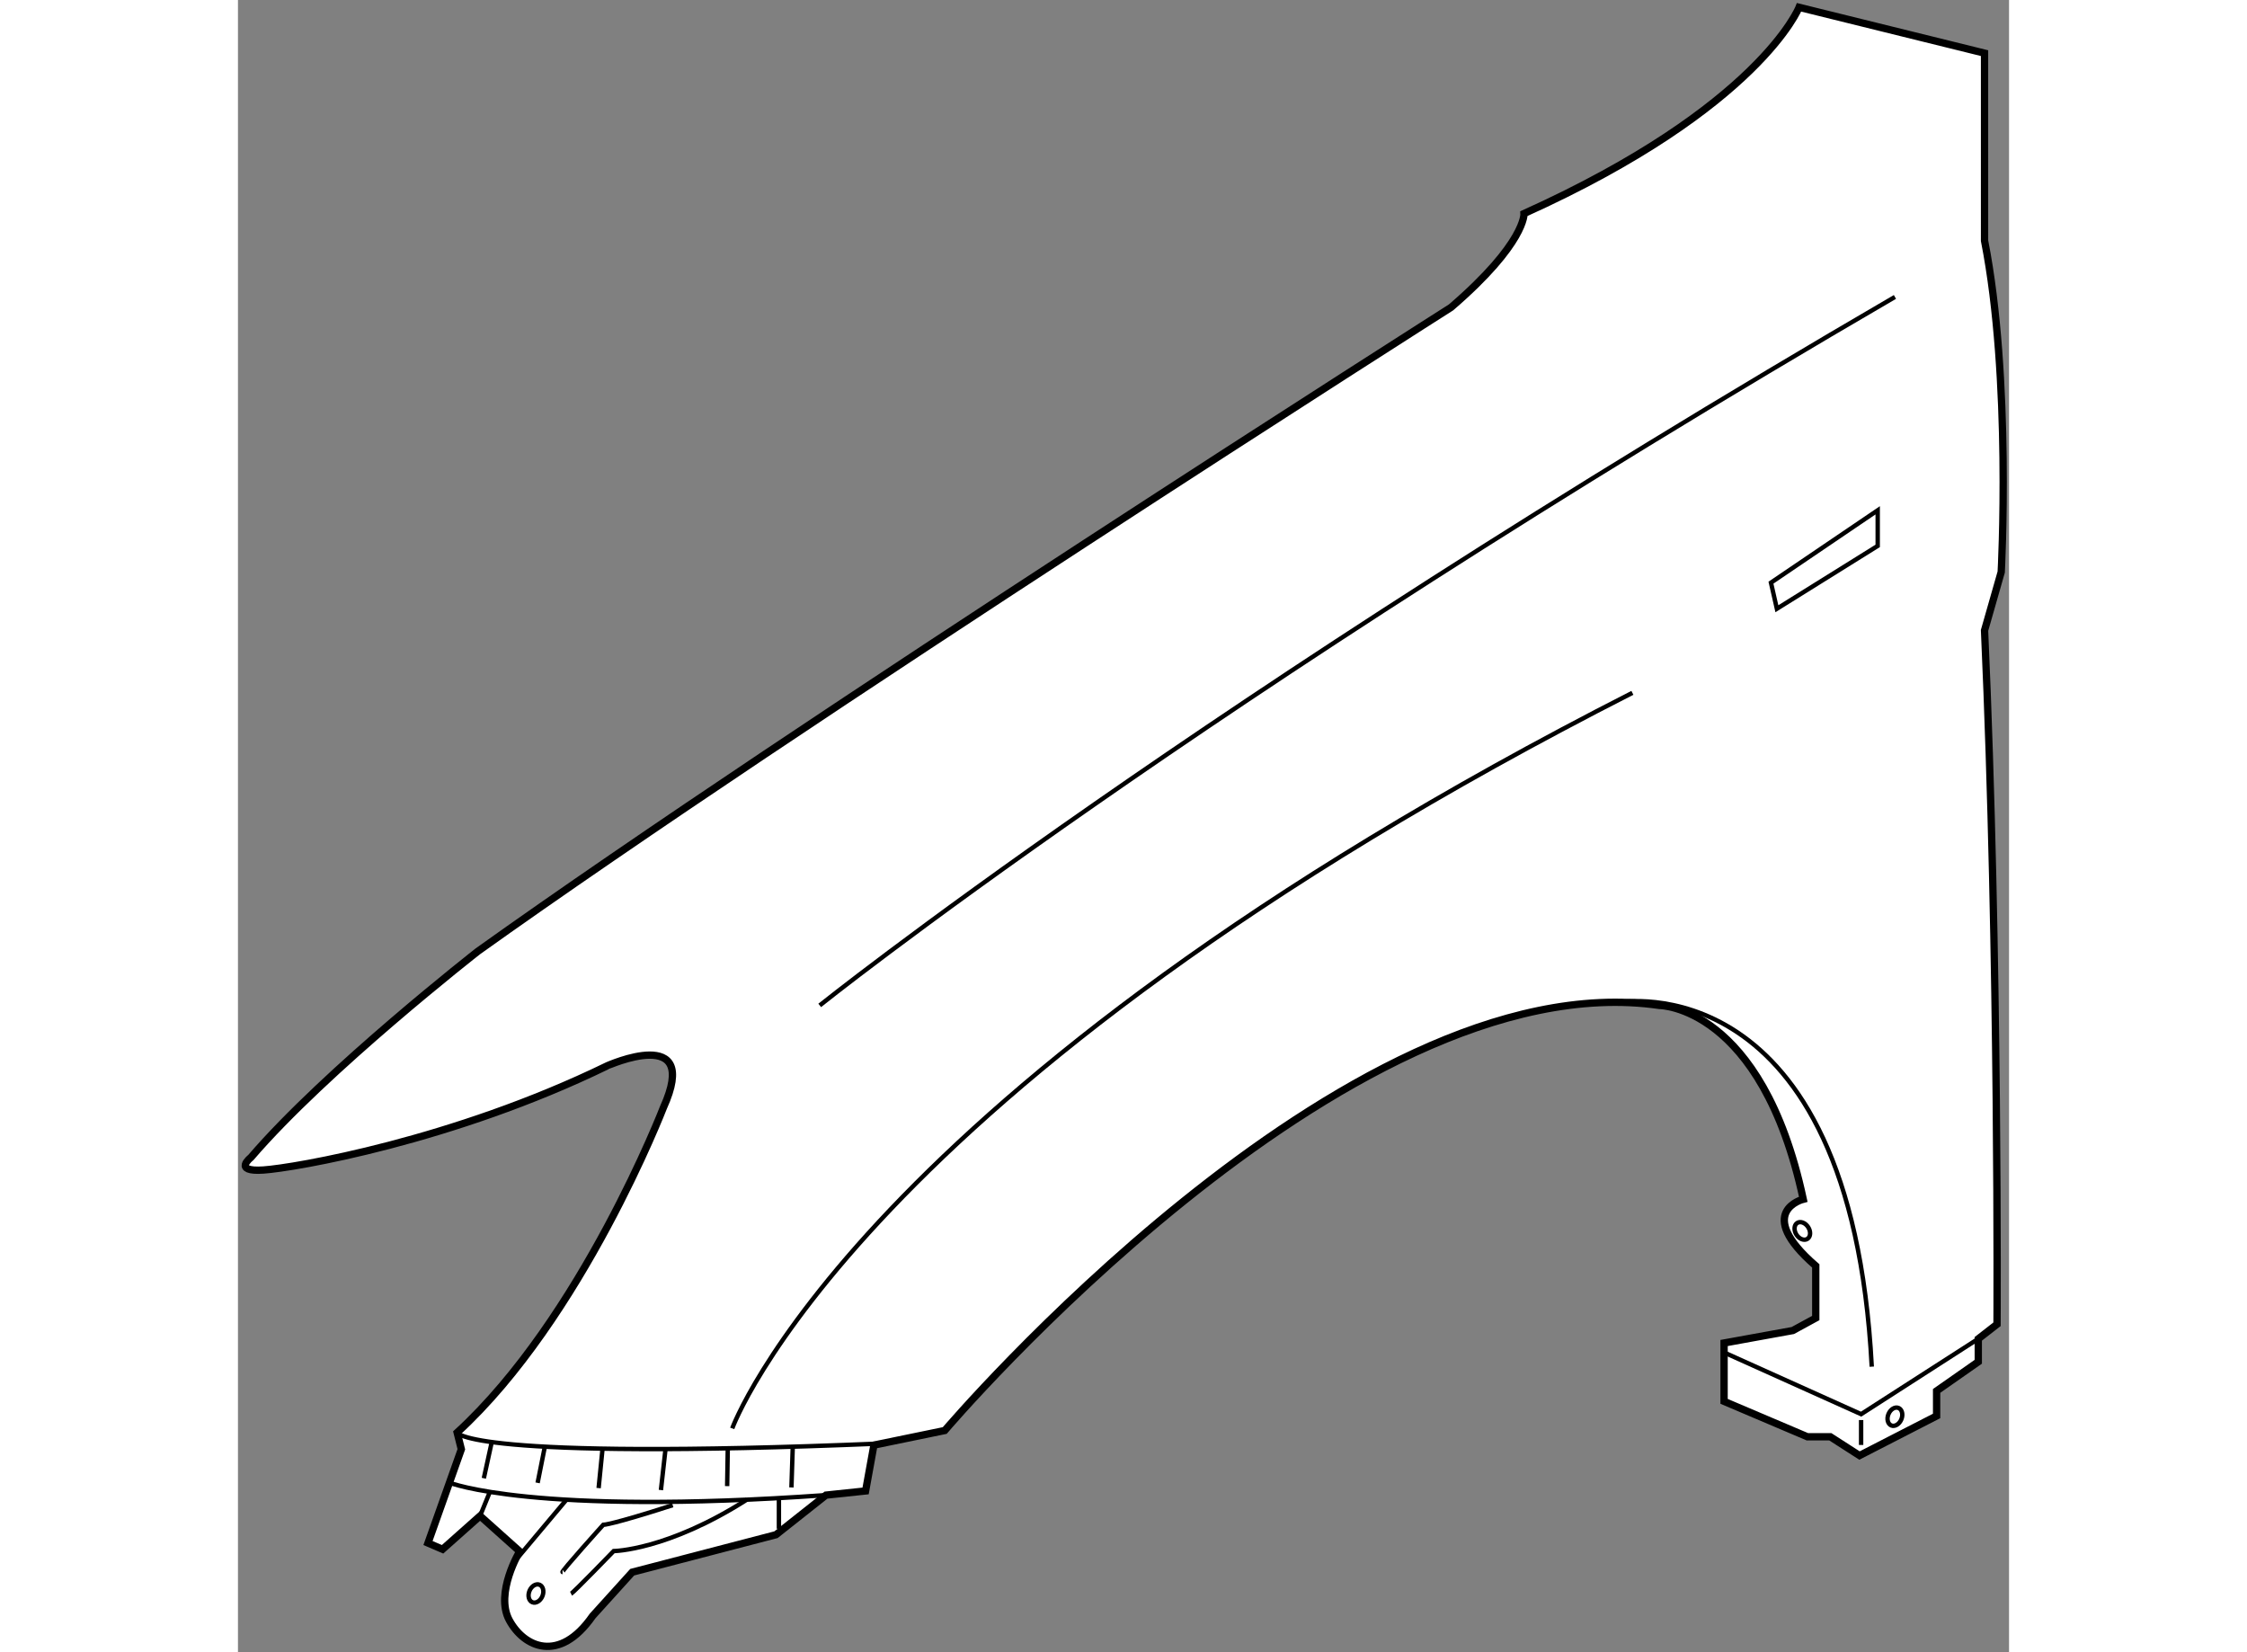 <?xml version="1.0" encoding="utf-8"?>
<!-- Generator: Adobe Illustrator 15.1.0, SVG Export Plug-In . SVG Version: 6.00 Build 0)  -->
<!DOCTYPE svg PUBLIC "-//W3C//DTD SVG 1.1//EN" "http://www.w3.org/Graphics/SVG/1.1/DTD/svg11.dtd">
<svg version="1.1" xmlns="http://www.w3.org/2000/svg" xmlns:xlink="http://www.w3.org/1999/xlink" x="0px" y="0px" width="244.8px"
	 height="180px" viewBox="88.805 42.429 121.105 112.977" enable-background="new 0 0 244.8 180" xml:space="preserve">
	
<rect x="88.805" y="42.429" width="121.105" height="112.977" fill="#808080" stroke="none"/>
	
<g><path fill="#FFFFFF" stroke="#000000" stroke-width="0.5" d="M117.899,118.16c0,0-5.558,14.391-14.106,22.227l0.286,1.141
				l-2.28,6.412l0.997,0.428l2.564-2.281l2.708,2.424c0,0-1.709,2.848-0.712,4.701c0.997,1.852,3.42,2.992,5.7-0.285l2.707-2.992
				l9.832-2.564l3.419-2.707l2.708-0.285l0.569-3.135l4.844-0.998c0,0,27.356-32.201,48.872-29.066c0,0,6.983,0,9.832,13.252
				c0,0-3.421,0.854,0.855,4.559v3.563l-1.568,0.855l-4.701,0.854v1.426v2.564l5.699,2.422h1.566l1.996,1.283l5.271-2.707v-1.711
				l2.85-1.994v-1.568l1.281-0.996c0,0,0.144-25.221-0.853-47.448l1.14-3.99c0,0,0.713-13.251-1.14-22.655V46.063l-12.682-3.134
				c0,0-2.708,6.839-18.809,14.105c0,0,0.144,1.995-4.987,6.412c0,0-44.597,28.353-66.54,44.027c0,0-10.401,8.123-15.531,14.107
				c0,0-1.282,0.996,0.855,0.854c2.138-0.143,12.966-1.994,23.51-7.123C114.053,115.311,120.496,112.404,117.899,118.16z"></path><ellipse transform="matrix(0.923 0.385 -0.385 0.923 66.648 -30.37)" fill="none" stroke="#000000" stroke-width="0.3" cx="109.219" cy="151.367" rx="0.477" ry="0.647"></ellipse><ellipse transform="matrix(0.923 0.384 -0.384 0.923 68.942 -66.939)" fill="none" stroke="#000000" stroke-width="0.3" cx="202.232" cy="139.312" rx="0.476" ry="0.648"></ellipse><ellipse transform="matrix(0.841 -0.54 0.54 0.841 -37.323 125.951)" fill="none" stroke="#000000" stroke-width="0.3" cx="195.905" cy="126.559" rx="0.477" ry="0.647"></ellipse><path fill="none" stroke="#000000" stroke-width="0.3" d="M113.714,115.473"></path><path fill="none" stroke="#000000" stroke-width="0.3" d="M114.765,115.596"></path><path fill="none" stroke="#000000" stroke-width="0.3" d="M103.793,140.387c0,0,0.61,1.924,29.017,0.748"></path><path fill="none" stroke="#000000" stroke-width="0.3" d="M103.266,143.813c0,0,5.657,2.273,25.747,0.85"></path><path fill="none" stroke="#000000" stroke-width="0.3" d="M122.602,140.102c0,0,8.407-23.225,61.553-50.297"></path><path fill="none" stroke="#000000" stroke-width="0.3" d="M128.585,111.178c0,0,25.791-20.658,73.523-48.444"></path><line fill="none" stroke="#000000" stroke-width="0.3" x1="106.158" y1="141.037" x2="105.617" y2="143.512"></line><line fill="none" stroke="#000000" stroke-width="0.3" x1="109.789" y1="141.352" x2="109.295" y2="143.826"></line><line fill="none" stroke="#000000" stroke-width="0.3" x1="113.735" y1="141.486" x2="113.466" y2="144.184"></line><line fill="none" stroke="#000000" stroke-width="0.3" x1="118.041" y1="141.514" x2="117.727" y2="144.318"></line><line fill="none" stroke="#000000" stroke-width="0.3" x1="122.298" y1="141.463" x2="122.256" y2="144.049"></line><line fill="none" stroke="#000000" stroke-width="0.3" x1="126.741" y1="141.354" x2="126.651" y2="144.139"></line><line fill="none" stroke="#000000" stroke-width="0.3" x1="107.707" y1="149.217" x2="111.267" y2="144.977"></line><path fill="none" stroke="#000000" stroke-width="0.3" d="M110.999,149.926c-0.134,0,2.781-3.229,2.781-3.229
				s0.583-0.002,4.753-1.346"></path><path fill="none" stroke="#000000" stroke-width="0.3" d="M111.582,151.406c0.18-0.09,2.915-2.916,2.915-2.916
				s3.635-0.033,9.104-3.516"></path><line fill="none" stroke="#000000" stroke-width="0.3" x1="105.36" y1="146.086" x2="106.03" y2="144.443"></line><line fill="none" stroke="#000000" stroke-width="0.3" x1="125.795" y1="144.865" x2="125.795" y2="146.965"></line><polyline fill="none" stroke="#000000" stroke-width="0.3" points="190.424,134.91 199.795,139.127 207.807,133.975 		"></polyline><path fill="none" stroke="#000000" stroke-width="0.3" d="M183.25,110.967c0,0,15.814-2.824,17.273,24.914"></path><polygon fill="none" stroke="#000000" stroke-width="0.3" points="193.63,82.271 194.035,84.054 200.929,79.757 200.929,77.323 		
				"></polygon><line fill="none" stroke="#000000" stroke-width="0.3" x1="199.795" y1="139.531" x2="199.795" y2="141.234"></line></g>


</svg>